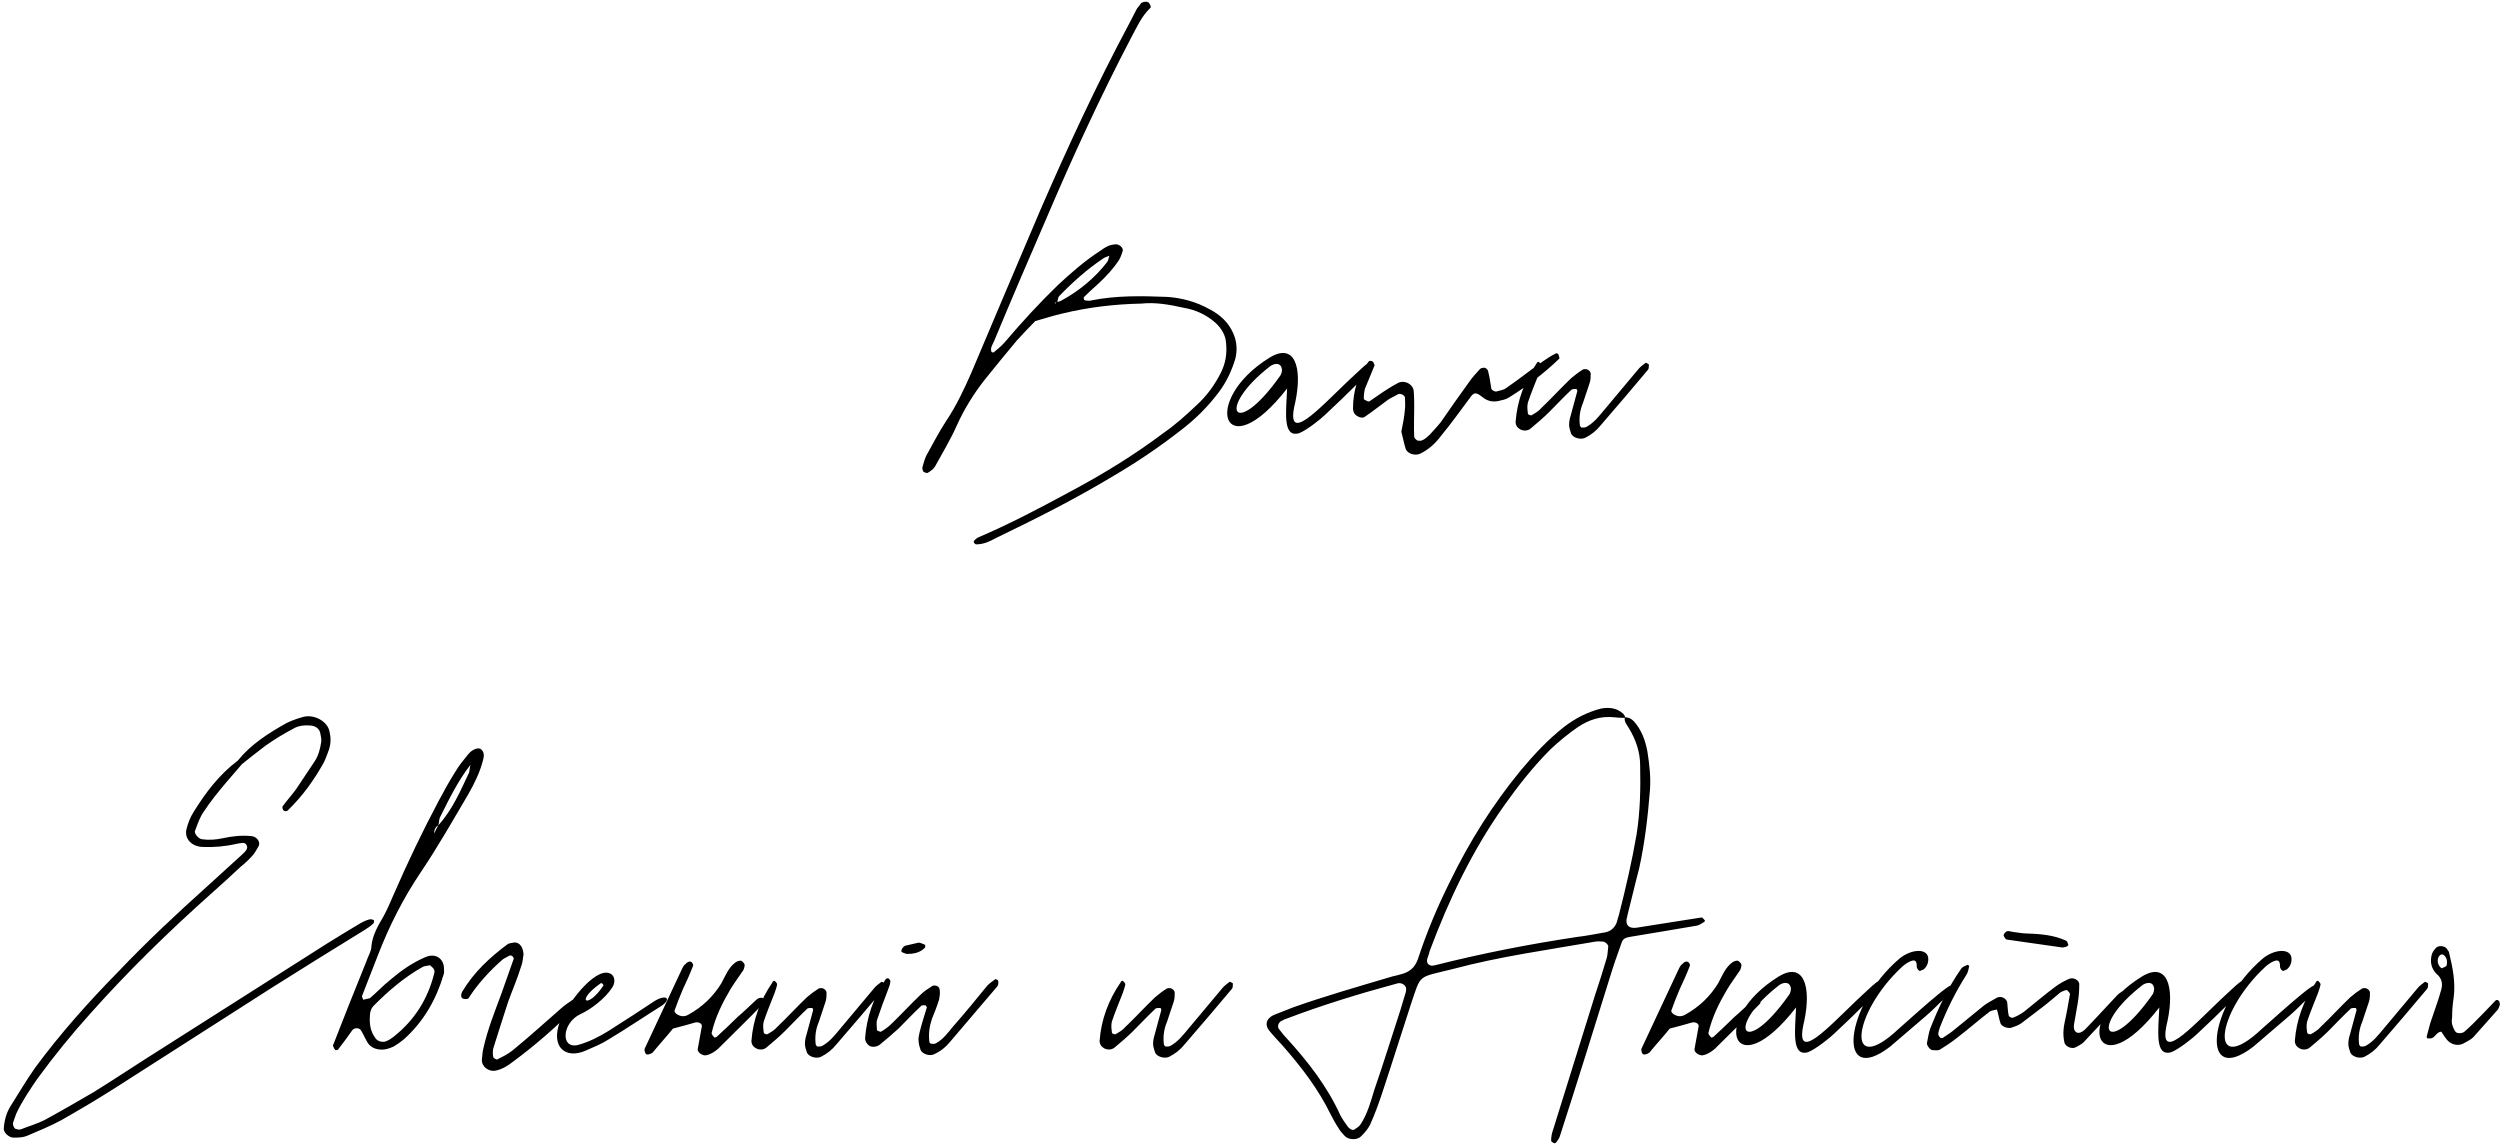<?xml version="1.0" encoding="UTF-8"?> <svg xmlns="http://www.w3.org/2000/svg" width="622" height="285" viewBox="0 0 622 285" fill="none"><path d="M306.845 82.96C307.741 85.008 307.869 87.056 307.357 89.232C306.461 92.176 305.181 94.992 303.261 97.552C300.573 101.136 297.373 104.336 293.661 107.152C288.413 111.248 282.909 114.96 277.021 118.416C267.677 124.048 257.821 129.04 247.709 133.904C246.301 134.672 244.765 135.44 242.845 135.44C242.717 135.44 242.461 135.184 242.333 135.056C242.333 134.928 242.205 134.672 242.333 134.544C242.589 134.288 242.845 134.032 243.229 133.776C251.037 130.448 258.589 126.48 266.141 122.384C274.333 118.032 282.269 113.168 289.565 107.664C292.509 105.616 295.069 103.312 297.629 100.88C300.189 98.576 302.237 95.76 303.773 92.688C304.925 90.384 305.309 87.952 305.053 85.392C304.925 83.472 304.029 81.808 302.365 80.272C300.189 78.352 297.501 77.072 294.429 76.56C290.973 75.792 287.517 75.152 283.933 75.536C277.405 75.664 270.877 76.432 264.477 77.968C262.173 78.48 259.869 79.248 257.565 79.888C256.029 81.424 254.493 83.088 252.957 84.752C250.269 87.952 247.581 91.28 244.893 94.608C242.205 98.064 239.901 101.776 238.109 105.744C236.573 109.2 234.525 112.656 232.605 116.112C232.221 116.752 231.453 117.264 230.813 117.648C230.557 117.776 229.917 117.52 229.661 117.264C229.533 116.88 229.405 116.496 229.533 116.112C229.789 115.216 230.045 114.32 230.429 113.424C232.093 110.48 233.629 107.408 235.421 104.72C237.981 100.88 239.901 96.784 241.693 92.688C247.453 79.12 253.085 65.68 258.845 52.24C265.629 36.624 272.797 21.136 280.861 6.032L282.781 2.32C283.037 1.808 283.549 1.424 283.805 0.912C284.061 0.528 285.085 0.272 285.597 0.528C285.981 0.656 286.493 1.68 286.237 1.936C283.933 4.112 282.781 6.928 281.373 9.488C273.821 23.952 267.037 38.672 260.637 53.648C256.157 64.016 251.677 74.384 247.325 84.88C246.941 85.776 246.301 86.544 246.685 87.568C246.813 87.696 247.197 87.696 247.197 87.696C248.093 86.928 249.117 86.16 249.885 85.264C254.109 80.272 258.461 75.536 263.197 70.928C266.525 67.856 269.853 64.912 273.821 62.352C274.845 61.584 275.869 60.944 277.277 60.816C278.301 60.56 279.581 61.584 279.325 62.48C279.069 63.248 278.813 64.016 278.429 64.656C277.021 66.832 275.229 68.752 273.309 70.544C272.029 71.696 270.877 72.72 269.725 73.872C269.597 74 269.597 74.256 269.725 74.512C269.725 74.64 269.981 74.768 270.109 74.768C270.621 74.768 271.005 74.896 271.389 74.768C277.661 73.488 284.061 73.616 290.461 73.872C294.173 74.128 297.757 75.152 300.957 76.944C303.645 78.352 305.693 80.272 306.845 82.96ZM264.093 74.768C268.573 72.336 272.413 69.136 275.485 65.168C275.741 64.784 275.869 64.144 275.997 63.632C275.357 63.888 274.845 64.016 274.333 64.4C270.365 67.088 266.781 70.288 263.581 73.616C263.197 74 263.197 74.512 263.069 75.152C263.325 75.024 263.709 75.024 264.093 74.768ZM262.813 75.28C262.429 75.28 262.301 75.28 262.557 75.536L262.813 75.28ZM335.595 94.608C339.435 91.152 341.867 88.208 341.867 91.024C341.611 91.664 334.955 98.32 329.707 103.184C328.683 104.208 324.971 107.152 323.179 107.792C319.083 108.944 319.979 102.544 320.235 96.656C304.491 116.88 298.475 99.728 315.883 88.976C322.155 85.136 324.075 91.408 322.283 99.984C319.467 111.376 328.171 101.648 335.595 94.608ZM318.443 93.584C318.955 92.944 318.955 92.048 318.955 91.92C318.699 90.128 317.163 90.384 316.139 91.024C302.315 101.648 307.051 109.712 318.443 93.584ZM348.655 107.408C349.039 105.488 349.423 103.568 349.551 101.776C349.679 100.88 349.551 99.856 349.551 98.96C349.551 98.32 348.399 97.808 347.887 98.064C346.991 98.576 346.095 98.96 345.327 99.472C343.407 100.88 341.615 102.288 339.567 103.696C338.799 104.336 337.007 103.44 336.751 102.416C336.751 102.16 336.623 102.032 336.623 101.776C336.623 97.296 337.775 93.328 340.591 89.872C340.719 89.744 341.231 89.744 341.359 89.872C341.615 90.128 341.999 90.64 341.999 90.896L339.567 96.784C339.439 97.424 339.311 98.192 339.311 98.96C339.311 99.088 339.311 99.472 339.567 99.472C339.951 99.728 340.463 99.984 340.719 99.856C342.255 98.832 343.791 97.68 345.455 96.656C346.223 96.144 346.991 95.76 347.887 95.248C349.551 94.48 351.599 95.632 351.727 97.296C351.855 98.704 351.855 100.112 351.855 101.52C351.855 103.952 351.727 106.256 351.855 108.688C351.855 108.944 352.367 109.456 352.623 109.584C353.007 109.712 353.647 109.712 354.031 109.456C354.543 109.2 355.183 108.688 355.695 108.176C356.591 107.152 357.615 106.128 358.511 104.976C360.815 101.648 363.119 98.32 365.551 94.992C366.319 93.84 367.343 92.816 368.239 91.792C368.495 91.536 369.263 91.408 369.519 91.536C369.903 91.664 370.287 92.176 370.287 92.56C370.671 93.968 370.799 95.376 371.055 96.784C371.183 97.04 371.823 97.424 372.207 97.424C373.103 97.168 374.127 97.04 374.767 96.528C377.967 94.352 380.911 91.92 384.111 89.744C385.007 89.104 386.031 88.464 387.055 87.952C387.183 87.824 387.567 87.952 387.695 88.08C387.823 88.464 388.079 89.104 387.951 89.232C384.111 92.944 380.015 96.016 375.535 98.832C374.895 99.216 374.255 99.472 373.487 99.6C371.823 100.112 370.287 99.984 368.879 98.832C367.087 97.424 366.703 97.552 365.551 99.216C363.247 102.288 361.071 105.36 358.639 108.304C357.231 110.224 355.439 111.888 353.263 112.912C351.983 113.424 350.063 112.912 349.679 111.504C349.295 110.224 349.039 108.816 348.655 107.408ZM377.081 104.976C377.465 99.728 379.257 94.864 382.329 90.384C382.329 90.128 382.841 90 382.841 90C383.097 90.256 383.481 90.64 383.481 90.896C383.353 91.664 383.097 92.304 382.841 93.072C381.945 95.376 380.921 97.808 380.153 100.112C379.897 101.008 380.025 102.032 380.153 102.928C380.153 103.184 380.921 103.44 381.049 103.312C381.945 102.8 382.841 102.288 383.481 101.52C386.041 99.088 388.345 96.528 390.905 94.096C391.801 93.328 392.825 92.56 393.849 91.92C394.233 91.792 394.873 91.792 395.129 92.048C395.385 92.176 395.769 92.56 395.769 92.944C395.769 93.712 395.769 94.48 395.513 95.248C395.001 96.912 394.361 98.576 393.849 100.24C393.081 102.032 392.825 103.952 393.081 105.872C393.081 106 393.337 106.256 393.465 106.384C393.849 106.384 394.361 106.384 394.617 106.256C396.537 105.232 397.817 103.568 399.097 102.032L407.673 91.792C408.057 91.28 408.825 90.768 409.465 90.256C409.593 90.256 409.849 90.384 409.977 90.512C410.105 90.512 410.361 90.768 410.233 90.896C410.233 91.28 410.233 91.792 409.977 92.048C406.137 96.656 402.169 101.264 398.201 105.872C397.177 107.152 395.897 108.176 394.361 108.944C393.209 109.456 391.417 108.944 390.905 107.92C390.649 107.152 390.393 106.384 390.393 105.744C390.393 104.976 390.521 104.208 390.777 103.44C391.289 101.392 391.929 99.344 392.441 97.296C392.441 97.168 392.313 96.784 392.185 96.784C391.801 96.784 391.289 96.784 391.033 96.912C389.113 98.704 387.321 100.624 385.401 102.544C383.993 103.952 382.329 105.36 380.793 106.64C380.153 107.152 379.257 107.28 378.361 106.896C377.593 106.512 377.081 105.872 377.081 104.976ZM92.972 228.896C93.1 229.024 93.1 229.664 92.844 229.792C92.204 230.432 91.564 230.816 90.796 231.328C83.116 236.064 75.436 240.8 67.756 245.664L28.332 270.88C24.108 273.568 19.756 276.128 15.276 278.688C12.46 280.224 9.516 281.376 6.572 282.656C5.548 283.04 4.396 283.04 3.372 283.04C2.22 283.04 0.812 281.76 0.94 280.736C1.068 278.816 1.58 276.896 2.604 275.232C4.652 272.032 6.572 268.704 8.748 265.632C14.892 257.312 21.932 249.376 29.356 241.824C36.396 234.4 43.948 227.36 51.628 220.448L60.204 212.64C60.972 211.872 61.996 211.104 61.228 210.08C60.844 209.44 59.692 209.824 58.796 209.952C56.108 210.592 53.164 210.848 50.348 210.72C47.66 210.592 45.868 208.672 46.38 206.368C46.764 204.832 47.276 203.424 48.172 202.016C51.116 197.28 54.444 192.8 59.18 189.216C62.38 185.248 66.732 182.432 71.34 179.872C72.62 179.232 74.156 178.72 75.564 178.336C78.252 177.696 81.452 179.488 81.964 181.92C82.348 183.456 82.348 184.992 81.836 186.528C81.452 187.552 81.068 188.704 80.556 189.728C78.124 194.08 75.308 198.048 71.596 201.632C71.468 201.888 70.7 201.888 70.572 201.632C70.316 201.504 70.188 200.864 70.316 200.608C71.34 199.2 72.62 197.792 73.644 196.384L78.252 189.472C79.276 187.936 79.66 186.272 79.916 184.608C80.044 183.84 79.788 183.072 79.66 182.304C79.404 181.28 78.508 180.64 77.356 180.512C75.82 180.384 74.284 180.512 73.004 181.28C70.572 182.56 68.268 183.968 66.092 185.504C64.044 187.04 62.124 188.576 60.204 190.112L56.236 194.72C54.316 197.024 52.396 199.328 50.732 201.888C49.708 203.296 49.196 204.96 48.556 206.624C48.172 207.264 49.324 208.672 50.22 208.8C52.012 209.056 53.676 208.928 55.468 208.544C57.772 208.032 60.204 207.776 62.636 208.032C63.916 208.16 64.94 209.568 64.3 210.592C63.916 211.232 63.532 212 63.02 212.64C62.124 213.664 61.1 214.688 59.948 215.584C57.516 217.888 55.084 220.064 52.652 222.24C42.028 231.712 31.916 241.568 22.572 252.064C17.836 257.312 13.356 262.816 9.26 268.448C7.34 271.264 5.42 274.08 4.012 277.152L3.244 279.328C3.116 279.84 3.5 280.736 3.884 280.864C4.268 280.992 4.78 281.12 5.164 280.992C7.084 280.224 9.26 279.584 11.052 278.688C15.276 276.384 19.244 274.08 23.212 271.776C27.564 269.088 31.788 266.272 36.012 263.584L81.324 234.784C84.012 233.12 86.7 231.456 89.516 229.792C90.156 229.408 90.924 229.024 91.82 228.768C92.076 228.64 92.716 228.768 92.972 228.896ZM119.674 186.4C120.57 187.168 120.442 188.192 120.186 189.088C119.418 192.16 118.01 194.976 116.474 197.664C112.634 204.192 108.922 210.72 104.698 216.992C100.218 223.648 96.762 230.56 93.946 237.856L90.106 247.712C89.978 247.968 90.234 248.352 90.362 248.736C90.746 248.608 91.13 248.608 92.026 248.352C93.562 247.072 95.226 245.28 97.146 243.744C99.706 241.568 102.394 239.648 105.594 238.24C108.538 236.832 110.458 238.752 110.458 240.928C110.458 241.44 110.586 242.08 110.33 242.592C108.538 248.608 105.466 254.112 100.474 258.592C99.706 259.232 98.81 259.872 97.914 260.384C97.402 260.64 96.634 260.896 96.122 261.024C94.33 261.408 92.41 260.896 91.514 259.488C90.874 258.464 90.49 257.44 89.85 256.416C89.466 255.648 88.186 255.648 87.674 256.288C86.522 257.952 85.37 259.488 84.09 261.152C83.962 261.28 83.578 261.28 83.45 261.28C83.194 261.024 83.066 260.768 82.938 260.384C82.81 260.256 82.81 260 82.938 259.872C85.626 252.96 88.314 246.176 91.13 239.264C91.514 237.984 92.41 236.704 92.41 235.424C92.666 232.608 94.074 230.304 95.482 227.872C96.378 226.208 97.146 224.416 97.914 222.624C101.37 214.688 105.082 206.88 109.178 199.2C110.458 196.768 111.738 194.464 113.274 192.032C114.17 190.496 115.322 189.088 116.474 187.68C117.498 186.4 119.034 185.888 119.674 186.4ZM116.986 190.496L117.114 190.24L116.986 190.368C113.914 194.336 111.738 198.816 109.562 203.168C109.178 203.808 109.306 204.576 109.05 205.344C108.154 205.856 108.026 206.624 108.026 207.392C108.282 206.752 108.666 205.984 109.05 205.344C112.634 201.376 114.554 196.768 116.73 192.16C116.858 191.648 116.858 191.008 116.986 190.496ZM92.026 252.832C91.898 254.752 92.154 256.672 93.434 258.336C93.946 259.104 95.354 259.488 96.25 258.976C96.89 258.72 97.402 258.336 97.914 257.952C103.29 253.728 106.49 248.352 108.026 242.208C108.154 241.824 108.154 241.44 107.898 241.056C107.77 240.8 107.386 240.544 107.002 240.16C106.49 240.288 105.722 240.288 105.21 240.544C100.602 243.104 96.634 246.56 93.05 250.144C92.282 250.912 92.026 251.808 92.026 252.832ZM130.263 237.472C130.135 237.856 130.135 239.264 129.623 240.544C128.727 243.488 127.447 246.432 126.423 249.248C125.143 253.088 123.991 256.928 122.711 260.896C122.583 261.536 122.583 262.304 122.711 262.944C122.711 263.2 123.479 263.712 123.735 263.584C125.015 262.944 126.295 262.304 127.447 261.408C131.671 257.952 135.767 254.24 139.863 250.656C140.759 249.888 141.783 249.248 142.679 248.608C142.807 248.48 143.319 248.48 143.319 248.608C143.447 248.992 143.703 249.504 143.575 249.888C143.575 250.272 143.191 250.656 142.807 251.04C138.071 255.776 133.079 260.128 127.703 264.096C126.423 265.12 125.015 266.016 123.223 266.4C121.559 266.656 119.767 265.376 119.895 263.584C120.023 262.688 120.023 261.664 120.279 260.768C121.303 256.16 123.095 251.68 124.759 247.2L127.831 238.496C127.831 238.368 127.575 237.984 127.447 237.856C127.319 237.728 126.935 237.728 126.807 237.728C126.167 238.112 125.527 238.368 125.015 238.752C121.815 241.568 118.871 244.768 116.567 248.352C116.439 248.608 115.671 248.608 115.287 248.48C114.775 248.352 114.647 247.84 114.775 247.328C114.903 247.072 114.903 246.816 115.031 246.688C117.847 241.952 121.815 238.24 126.295 234.912C126.679 234.656 127.191 234.656 127.703 234.528C128.855 234.272 130.135 235.168 130.263 237.472ZM145.683 261.408C140.691 263.584 136.979 260.512 139.283 254.24C141.843 248.48 148.883 239.904 152.211 242.464C152.979 243.104 153.107 244.512 152.339 245.664C150.547 248.48 146.963 251.168 144.403 252.32C139.795 254.496 139.411 261.024 143.763 260C146.579 259.232 149.011 257.952 151.315 256.544C155.155 254.112 159.123 251.552 162.963 248.992C165.779 247.328 167.059 248.48 164.755 250.144C160.275 252.96 155.923 255.904 151.443 258.592C149.651 259.744 147.731 260.512 145.683 261.408ZM150.163 245.152C150.163 245.152 149.779 244.256 149.267 244.768C142.995 249.248 146.195 251.168 150.163 245.152ZM167.445 255.904C165.909 257.824 164.117 259.744 162.453 261.792C161.941 262.304 160.917 262.56 160.661 262.176C160.405 261.792 160.277 261.152 160.405 260.896C163.477 254.24 166.677 247.584 169.749 240.928C170.005 240.416 170.261 240.032 170.645 239.776C170.901 239.392 171.541 239.136 171.797 239.264C172.181 239.264 172.565 240.032 172.437 240.288C171.669 242.336 170.773 244.256 169.877 246.176C169.109 247.968 168.469 249.632 167.829 251.424C167.701 251.68 168.213 252.32 168.597 252.448C169.493 252.96 170.389 252.96 171.285 252.448C174.741 250.528 177.429 247.968 179.477 244.64C180.501 242.72 181.269 240.672 183.061 239.392C183.445 239.136 183.957 239.008 184.341 239.008C184.725 239.136 185.109 239.648 185.237 239.904C185.365 240.288 185.109 240.928 184.981 241.312C183.957 242.848 182.805 244.384 181.781 246.048C179.733 249.504 177.941 253.088 177.045 257.056C177.045 257.312 177.429 257.824 177.685 258.08C177.685 258.208 178.197 258.08 178.325 257.952C179.989 256.416 181.781 254.752 183.445 253.088C185.109 251.68 186.645 250.144 188.181 248.736C188.821 248.096 189.973 248.096 189.973 248.608C189.973 248.992 190.101 249.632 189.845 249.76C186.133 253.6 182.421 257.184 178.709 260.896C177.813 261.664 176.917 262.304 175.637 262.56C174.741 262.688 173.461 261.792 173.589 261.024L174.613 255.392C174.741 254.752 173.973 254.24 173.077 254.368C171.285 254.88 169.493 255.392 167.445 255.904ZM186.956 258.976C187.34 253.728 189.132 248.864 192.204 244.384C192.204 244.128 192.716 244 192.716 244C192.972 244.256 193.356 244.64 193.356 244.896C193.228 245.664 192.972 246.304 192.716 247.072C191.82 249.376 190.796 251.808 190.028 254.112C189.772 255.008 189.9 256.032 190.028 256.928C190.028 257.184 190.796 257.44 190.924 257.312C191.82 256.8 192.716 256.288 193.356 255.52C195.916 253.088 198.22 250.528 200.78 248.096C201.676 247.328 202.7 246.56 203.724 245.92C204.108 245.792 204.748 245.792 205.004 246.048C205.26 246.176 205.644 246.56 205.644 246.944C205.644 247.712 205.644 248.48 205.388 249.248C204.876 250.912 204.236 252.576 203.724 254.24C202.956 256.032 202.7 257.952 202.956 259.872C202.956 260 203.212 260.256 203.34 260.384C203.724 260.384 204.236 260.384 204.492 260.256C206.412 259.232 207.692 257.568 208.972 256.032L217.548 245.792C217.932 245.28 218.7 244.768 219.34 244.256C219.468 244.256 219.724 244.384 219.852 244.512C219.98 244.512 220.236 244.768 220.108 244.896C220.108 245.28 220.108 245.792 219.852 246.048C216.012 250.656 212.044 255.264 208.076 259.872C207.052 261.152 205.772 262.176 204.236 262.944C203.084 263.456 201.292 262.944 200.78 261.92C200.524 261.152 200.268 260.384 200.268 259.744C200.268 258.976 200.396 258.208 200.652 257.44C201.164 255.392 201.804 253.344 202.316 251.296C202.316 251.168 202.188 250.784 202.06 250.784C201.676 250.784 201.164 250.784 200.908 250.912C198.988 252.704 197.196 254.624 195.276 256.544C193.868 257.952 192.204 259.36 190.668 260.64C190.028 261.152 189.132 261.28 188.236 260.896C187.468 260.512 186.956 259.872 186.956 258.976ZM225.604 237.344C225.22 237.216 224.708 237.088 224.324 236.832C224.068 236.576 224.58 235.552 225.22 235.296L228.548 234.528C228.932 234.528 229.444 234.784 229.828 234.912C229.956 234.912 230.212 235.168 230.212 235.296C230.212 235.552 230.212 235.808 229.956 235.936C228.804 237.088 227.14 237.344 225.604 237.344ZM215.236 258.336C215.62 253.088 217.284 248.224 220.356 243.616C220.484 243.488 220.868 243.36 220.996 243.36C221.252 243.616 221.636 244 221.508 244.256C221.508 244.896 221.124 245.664 220.868 246.432C219.972 248.736 219.076 251.168 218.308 253.472C217.924 254.368 218.18 255.392 218.18 256.288C218.18 256.416 219.076 256.8 219.204 256.672C220.1 256.16 220.996 255.52 221.636 254.88C224.196 252.448 226.5 249.888 229.06 247.456C229.828 246.688 230.98 245.92 232.004 245.28C232.26 245.152 232.9 245.152 233.284 245.408C233.54 245.536 233.796 245.92 233.796 246.304C233.924 247.072 233.796 247.84 233.668 248.608C233.156 250.272 232.516 251.936 231.876 253.472C231.236 255.392 230.98 257.184 231.236 259.232C231.236 259.36 231.364 259.616 231.492 259.616C231.876 259.744 232.516 259.744 232.772 259.616C234.692 258.592 235.844 256.928 237.124 255.392C240.068 252.064 242.884 248.608 245.7 245.152C246.212 244.64 246.98 244.128 247.62 243.616L248.132 243.744C248.26 243.872 248.388 244.128 248.388 244.256C248.388 244.64 248.388 245.024 248.132 245.408L236.356 259.232C235.332 260.512 234.052 261.536 232.388 262.304C231.364 262.816 229.572 262.304 229.06 261.28C228.804 260.512 228.548 259.744 228.548 258.976C228.42 258.336 228.676 257.44 228.804 256.8C229.316 254.752 229.956 252.704 230.596 250.656C230.596 250.528 230.34 250.144 230.34 250.144C229.956 250.144 229.444 250.016 229.188 250.272C227.268 252.064 225.476 253.984 223.556 255.904C222.02 257.312 220.484 258.592 218.948 259.872C218.308 260.384 217.284 260.64 216.388 260.256C215.748 259.872 215.236 259.104 215.236 258.336ZM273.581 258.976C273.965 253.728 275.757 248.864 278.829 244.384C278.829 244.128 279.341 244 279.341 244C279.597 244.256 279.981 244.64 279.981 244.896C279.853 245.664 279.597 246.304 279.341 247.072C278.445 249.376 277.421 251.808 276.653 254.112C276.397 255.008 276.525 256.032 276.653 256.928C276.653 257.184 277.421 257.44 277.549 257.312C278.445 256.8 279.341 256.288 279.981 255.52C282.541 253.088 284.845 250.528 287.405 248.096C288.301 247.328 289.325 246.56 290.349 245.92C290.733 245.792 291.373 245.792 291.629 246.048C291.885 246.176 292.269 246.56 292.269 246.944C292.269 247.712 292.269 248.48 292.013 249.248C291.501 250.912 290.861 252.576 290.349 254.24C289.581 256.032 289.325 257.952 289.581 259.872C289.581 260 289.837 260.256 289.965 260.384C290.349 260.384 290.861 260.384 291.117 260.256C293.037 259.232 294.317 257.568 295.597 256.032L304.173 245.792C304.557 245.28 305.325 244.768 305.965 244.256C306.093 244.256 306.349 244.384 306.477 244.512C306.605 244.512 306.861 244.768 306.733 244.896C306.733 245.28 306.733 245.792 306.477 246.048C302.637 250.656 298.669 255.264 294.701 259.872C293.677 261.152 292.397 262.176 290.861 262.944C289.709 263.456 287.917 262.944 287.405 261.92C287.149 261.152 286.893 260.384 286.893 259.744C286.893 258.976 287.021 258.208 287.277 257.44C287.789 255.392 288.429 253.344 288.941 251.296C288.941 251.168 288.813 250.784 288.685 250.784C288.301 250.784 287.789 250.784 287.533 250.912C285.613 252.704 283.821 254.624 281.901 256.544C280.493 257.952 278.829 259.36 277.293 260.64C276.653 261.152 275.757 261.28 274.861 260.896C274.093 260.512 273.581 259.872 273.581 258.976ZM423.431 228.256C423.559 228.256 423.943 228.768 424.199 229.024C424.199 229.024 424.071 229.408 423.943 229.408C423.303 229.792 422.791 230.176 422.151 230.304L413.831 231.712C411.015 232.224 408.199 232.608 405.383 233.12C404.487 233.248 403.719 233.632 403.463 234.528C402.439 237.344 401.415 240.288 400.519 243.232C396.423 256.416 392.327 269.6 388.103 282.656C387.975 283.168 387.591 283.68 387.207 284.192C387.207 284.32 386.823 284.448 386.695 284.448C386.439 284.32 385.927 284.064 385.927 283.808C385.927 282.912 386.055 282.016 386.439 280.992L396.807 247.712C397.831 244.64 398.855 241.44 399.751 238.368C400.007 237.472 400.007 236.448 400.135 235.424C400.135 235.04 399.367 234.272 398.855 234.272C398.215 234.272 397.575 234.144 396.935 234.272C385.159 236.32 373.127 237.984 361.607 241.056C352.519 243.36 353.671 242.08 350.983 250.016C348.551 257.44 346.247 264.864 343.815 272.16C342.919 274.848 342.023 277.28 340.871 279.84C340.359 280.864 339.591 281.76 338.695 282.656C337.799 283.68 335.623 283.68 334.599 282.656C334.087 282.016 333.447 281.504 333.063 280.736C332.295 279.584 331.655 278.432 331.015 277.152C327.943 270.88 323.719 265.376 318.983 260C317.959 258.848 316.807 257.696 315.783 256.416C314.631 255.008 315.015 253.472 316.807 252.576L321.671 250.656C329.607 247.84 337.671 245.536 345.863 243.104C346.631 242.848 347.527 242.72 348.295 242.464C350.599 241.952 352.007 240.8 352.775 238.624C354.951 231.968 357.639 225.568 360.839 219.168C365.575 209.44 371.335 200.224 378.375 191.648C381.703 187.68 385.159 183.968 389.255 180.768C391.943 178.72 394.887 177.184 398.343 176.288C400.391 175.904 402.311 176.16 403.847 177.568C404.103 177.824 404.231 178.08 404.359 178.464C405.255 178.464 405.895 178.848 406.535 179.488C408.455 181.664 409.351 184.224 409.863 186.912C410.375 190.112 410.759 193.44 410.503 196.64C409.991 203.168 409.223 209.696 407.815 216.096C406.791 219.936 405.895 223.904 404.871 227.872C404.871 228 404.871 228.256 404.743 228.384C404.359 230.176 405.255 231.072 407.175 230.816C412.551 229.92 417.927 229.152 423.431 228.256ZM402.823 227.488C404.487 220.96 406.023 214.304 407.175 207.648C408.071 202.016 408.199 196.256 408.071 190.496C408.071 187.168 407.047 184.096 405.255 181.152C404.743 180.256 404.103 179.616 404.231 178.592C403.335 178.592 402.567 178.592 401.671 178.464C398.215 178.08 395.271 179.104 392.583 180.896C390.151 182.56 387.847 184.48 385.799 186.4C381.447 190.752 377.735 195.488 374.279 200.352C366.215 211.744 360.455 223.904 355.719 236.576C355.591 237.088 355.463 237.6 355.207 238.24C355.207 238.368 355.079 238.496 355.079 238.752C354.823 239.776 355.719 240.544 356.999 240.16C368.647 237.216 380.423 234.912 392.327 233.12C394.631 232.864 397.063 232.352 399.367 231.968C400.775 231.712 401.671 230.816 402.183 229.664L402.823 227.488ZM349.831 246.304C350.087 245.408 348.935 244.384 347.783 244.64C338.311 247.2 329.095 250.016 320.007 253.472C319.495 253.6 319.239 253.856 318.855 253.984C318.087 254.368 317.703 255.392 318.215 256.032C318.855 256.8 319.367 257.568 320.135 258.336C325.511 264.224 330.247 270.368 333.447 277.408C333.959 278.432 334.727 279.456 335.367 280.352C335.623 280.736 336.007 280.864 336.391 281.12C336.647 281.12 336.903 281.12 337.031 280.992C337.543 280.608 338.055 280.352 338.439 279.84C340.231 277.152 340.999 274.208 341.895 271.264C344.199 264.608 346.247 257.952 348.423 251.296L349.575 247.456C349.703 247.072 349.831 246.688 349.831 246.304ZM415.445 255.904C413.909 257.824 412.117 259.744 410.453 261.792C409.941 262.304 408.917 262.56 408.661 262.176C408.405 261.792 408.277 261.152 408.405 260.896C411.477 254.24 414.677 247.584 417.749 240.928C418.005 240.416 418.261 240.032 418.645 239.776C418.901 239.392 419.541 239.136 419.797 239.264C420.181 239.264 420.565 240.032 420.437 240.288C419.669 242.336 418.773 244.256 417.877 246.176C417.109 247.968 416.469 249.632 415.829 251.424C415.701 251.68 416.213 252.32 416.597 252.448C417.493 252.96 418.389 252.96 419.285 252.448C422.741 250.528 425.429 247.968 427.477 244.64C428.501 242.72 429.269 240.672 431.061 239.392C431.445 239.136 431.957 239.008 432.341 239.008C432.725 239.136 433.109 239.648 433.237 239.904C433.365 240.288 433.109 240.928 432.981 241.312C431.957 242.848 430.805 244.384 429.781 246.048C427.733 249.504 425.941 253.088 425.045 257.056C425.045 257.312 425.429 257.824 425.685 258.08C425.685 258.208 426.197 258.08 426.325 257.952C427.989 256.416 429.781 254.752 431.445 253.088C433.109 251.68 434.645 250.144 436.181 248.736C436.821 248.096 437.973 248.096 437.973 248.608C437.973 248.992 438.101 249.632 437.845 249.76C434.133 253.6 430.421 257.184 426.709 260.896C425.813 261.664 424.917 262.304 423.637 262.56C422.741 262.688 421.461 261.792 421.589 261.024L422.613 255.392C422.741 254.752 421.973 254.24 421.077 254.368C419.285 254.88 417.493 255.392 415.445 255.904ZM462.22 248.608C466.06 245.152 468.492 242.208 468.492 245.024C468.236 245.664 461.58 252.32 456.332 257.184C455.308 258.208 451.596 261.152 449.804 261.792C445.708 262.944 446.604 256.544 446.86 250.656C431.116 270.88 425.1 253.728 442.508 242.976C448.78 239.136 450.7 245.408 448.908 253.984C446.092 265.376 454.796 255.648 462.22 248.608ZM445.068 247.584C445.58 246.944 445.58 246.048 445.58 245.92C445.324 244.128 443.788 244.384 442.764 245.024C428.94 255.648 433.676 263.712 445.068 247.584ZM470.288 260.384C456.848 270.752 458.768 250.272 472.592 238.496C475.536 236.064 479.76 235.808 479.76 238.624C479.76 239.648 479.376 240.544 478.608 241.184L477.712 241.568C477.328 241.568 477.072 241.056 476.944 240.8C476.816 240.416 476.944 240.032 476.816 239.648C476.56 238.112 474.384 239.52 473.232 240.544C460.688 252.192 459.152 268.448 472.464 255.904C477.712 251.296 488.848 241.056 485.136 246.688C484.88 247.2 484.496 247.584 484.112 248.096C482.448 249.632 480.912 251.296 479.248 252.704L470.288 260.384ZM503.749 232.224C507.589 232.352 510.917 232.608 513.989 234.016C514.373 234.144 514.501 234.784 514.629 235.168L514.117 235.552C513.605 235.68 513.093 235.808 512.709 235.68L499.269 233.76C499.013 233.76 498.629 233.12 498.501 232.736C498.501 232.352 499.013 231.84 499.269 231.712C499.653 231.584 500.165 231.712 500.677 231.84C501.829 231.968 503.109 232.224 503.749 232.224ZM496.837 251.168C496.197 251.296 495.429 251.424 495.045 251.68C492.357 253.728 489.925 255.904 487.237 257.952C485.829 259.104 484.293 260.128 482.629 261.152C482.245 261.408 481.349 261.28 480.837 261.28C480.197 261.28 479.301 260 479.429 259.488C479.685 258.336 479.813 257.184 480.197 256.032C482.245 250.784 484.677 245.664 488.005 240.928C488.261 240.544 489.029 240.288 489.541 240.032C489.541 240.032 490.053 240.288 489.925 240.416C489.797 241.056 489.669 241.824 489.285 242.464C486.597 246.688 484.421 251.04 482.629 255.648C482.501 256.16 482.245 256.672 482.245 257.312C482.245 257.568 482.501 257.952 482.757 258.208C482.885 258.336 483.269 258.208 483.397 258.208C484.293 257.568 485.189 257.056 485.957 256.416L493.637 250.144C494.661 249.376 495.813 248.864 496.837 248.224C497.861 247.712 499.141 248.352 499.397 249.376C499.525 250.528 499.525 251.68 499.781 252.704C499.781 252.96 500.677 253.344 500.805 253.216C501.829 252.832 502.725 252.32 503.621 251.68C506.181 249.632 508.741 247.456 511.301 245.536C512.325 244.768 513.477 244.128 514.629 243.616C515.781 242.976 517.445 243.872 517.317 245.024C517.317 246.56 517.189 248.096 516.933 249.632L516.037 254.752C515.909 255.52 515.909 256.288 516.549 256.8C517.061 257.184 517.957 256.928 518.853 256.032C519.749 255.136 520.517 254.24 521.413 253.344L526.789 247.584C527.301 247.072 528.069 246.56 528.837 246.176C528.965 246.048 529.221 246.048 529.349 246.176C529.861 246.304 530.117 246.688 529.733 247.072C526.021 251.168 522.309 255.136 518.597 259.104C518.085 259.744 517.189 260.128 516.549 260.512C515.525 261.152 513.733 260.384 513.605 259.232C513.221 257.44 513.349 255.776 513.733 254.112C514.245 251.808 514.629 249.504 515.013 247.328C515.013 247.072 514.629 246.688 514.373 246.432C514.245 246.304 513.989 246.304 513.733 246.432C513.349 246.56 512.965 246.688 512.581 246.944C511.173 248.096 509.765 249.376 508.229 250.528L502.853 254.624C502.085 255.136 501.317 255.392 500.549 255.648C499.653 256.032 497.989 255.392 497.733 254.624C497.349 253.472 497.221 252.448 496.837 251.168ZM552.595 248.608C556.435 245.152 558.867 242.208 558.867 245.024C558.611 245.664 551.955 252.32 546.707 257.184C545.683 258.208 541.971 261.152 540.179 261.792C536.083 262.944 536.979 256.544 537.235 250.656C521.491 270.88 515.475 253.728 532.883 242.976C539.155 239.136 541.075 245.408 539.283 253.984C536.467 265.376 545.171 255.648 552.595 248.608ZM535.443 247.584C535.955 246.944 535.955 246.048 535.955 245.92C535.699 244.128 534.163 244.384 533.139 245.024C519.315 255.648 524.051 263.712 535.443 247.584ZM560.663 260.384C547.223 270.752 549.143 250.272 562.967 238.496C565.911 236.064 570.135 235.808 570.135 238.624C570.135 239.648 569.751 240.544 568.983 241.184L568.087 241.568C567.703 241.568 567.447 241.056 567.319 240.8C567.191 240.416 567.319 240.032 567.191 239.648C566.935 238.112 564.759 239.52 563.607 240.544C551.063 252.192 549.527 268.448 562.839 255.904C568.087 251.296 579.223 241.056 575.511 246.688C575.255 247.2 574.871 247.584 574.487 248.096C572.823 249.632 571.287 251.296 569.623 252.704L560.663 260.384ZM570.956 258.976C571.34 253.728 573.132 248.864 576.204 244.384C576.204 244.128 576.716 244 576.716 244C576.972 244.256 577.356 244.64 577.356 244.896C577.228 245.664 576.972 246.304 576.716 247.072C575.82 249.376 574.796 251.808 574.028 254.112C573.772 255.008 573.9 256.032 574.028 256.928C574.028 257.184 574.796 257.44 574.924 257.312C575.82 256.8 576.716 256.288 577.356 255.52C579.916 253.088 582.22 250.528 584.78 248.096C585.676 247.328 586.7 246.56 587.724 245.92C588.108 245.792 588.748 245.792 589.004 246.048C589.26 246.176 589.644 246.56 589.644 246.944C589.644 247.712 589.644 248.48 589.388 249.248C588.876 250.912 588.236 252.576 587.724 254.24C586.956 256.032 586.7 257.952 586.956 259.872C586.956 260 587.212 260.256 587.34 260.384C587.724 260.384 588.236 260.384 588.492 260.256C590.412 259.232 591.692 257.568 592.972 256.032L601.548 245.792C601.932 245.28 602.7 244.768 603.34 244.256C603.468 244.256 603.724 244.384 603.852 244.512C603.98 244.512 604.236 244.768 604.108 244.896C604.108 245.28 604.108 245.792 603.852 246.048C600.012 250.656 596.044 255.264 592.076 259.872C591.052 261.152 589.772 262.176 588.236 262.944C587.084 263.456 585.292 262.944 584.78 261.92C584.524 261.152 584.268 260.384 584.268 259.744C584.268 258.976 584.396 258.208 584.652 257.44C585.164 255.392 585.804 253.344 586.316 251.296C586.316 251.168 586.188 250.784 586.06 250.784C585.676 250.784 585.164 250.784 584.908 250.912C582.988 252.704 581.196 254.624 579.276 256.544C577.868 257.952 576.204 259.36 574.668 260.64C574.028 261.152 573.132 261.28 572.236 260.896C571.468 260.512 570.956 259.872 570.956 258.976ZM607.398 256.672C606.246 256.8 605.99 257.824 605.222 258.208C604.838 258.464 604.326 258.336 603.942 258.336C603.814 258.336 603.686 257.952 603.814 257.696C604.07 256.544 604.454 255.392 604.71 254.368C605.606 251.68 606.63 248.992 607.398 246.176C607.782 244.768 607.526 243.36 606.246 242.336C604.966 241.056 604.582 239.52 604.966 237.728C605.094 237.088 605.478 236.448 605.99 235.936C606.63 235.04 608.55 235.296 608.934 236.32C609.062 236.576 609.318 236.704 609.318 236.96C610.214 240.672 610.982 244.384 610.47 248.224C610.214 249.888 610.086 251.424 610.086 253.088C609.958 253.856 609.958 254.624 610.214 255.264C610.47 255.904 610.726 256.672 611.238 256.928C611.75 257.184 612.774 257.056 613.158 256.672C614.822 255.264 616.23 253.728 617.766 252.192L620.71 249.12C621.094 248.608 621.606 248.736 621.862 249.248C621.862 249.504 621.99 249.76 621.99 249.888C621.862 250.272 621.734 250.784 621.478 251.168L615.334 258.08C614.694 258.72 613.798 259.104 612.902 259.616C611.75 260.256 610.086 260 609.062 258.976C608.422 258.336 607.91 257.44 607.398 256.672ZM607.526 240.928C607.91 240.672 608.55 240.544 608.678 240.288C609.062 239.136 608.678 237.984 607.782 237.472C607.526 237.472 607.27 237.472 607.142 237.6C606.118 238.368 606.374 240.288 607.526 240.928Z" fill="black"></path></svg> 